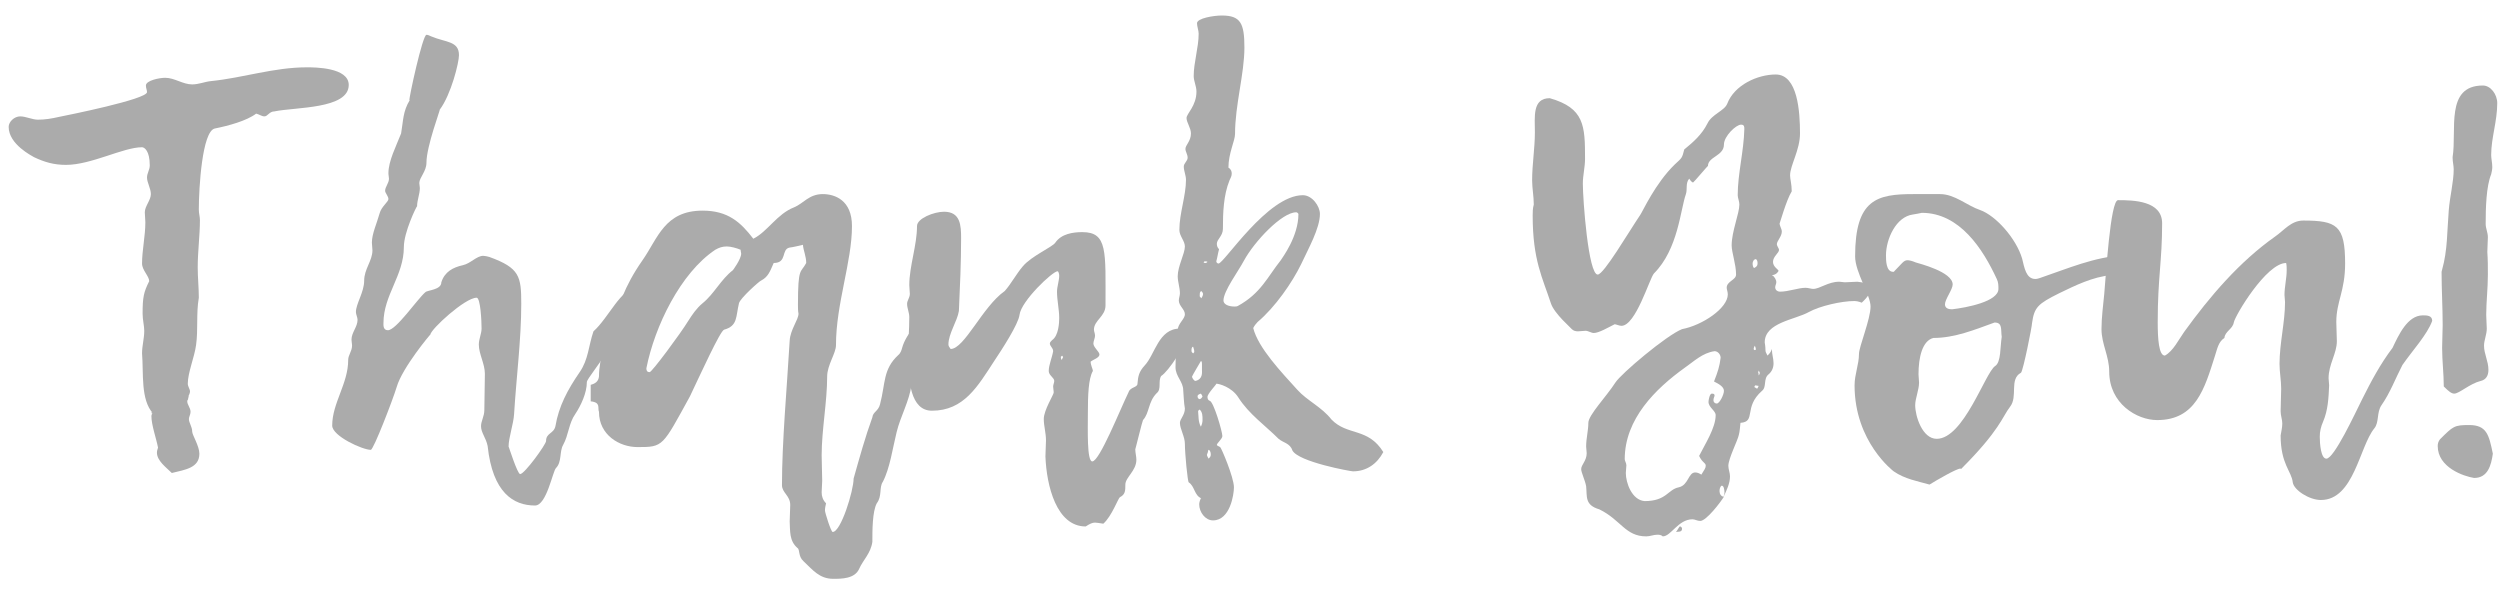 <svg xmlns="http://www.w3.org/2000/svg" width="127" height="30" viewBox="0 0 127 30"><g fill="#ABABAB" transform="translate(.44 .788)"><path d="M9.156,19.32 C9.156,19.32 9.128,19.348 9.128,19.348 C9.156,19.292 9.212,19.18 9.212,19.096 C9.212,18.984 9.1,18.844 9.1,18.704 C9.1,18.144 9.436,17.36 9.52,16.744 C9.632,15.96 9.52,15.148 9.66,14.336 C9.66,13.832 9.604,13.3 9.604,12.796 C9.604,11.984 9.716,11.172 9.716,10.388 C9.716,10.22 9.66,10.052 9.66,9.856 C9.66,8.764 9.828,5.88 10.472,5.74 C11.172,5.6 12.096,5.348 12.572,4.984 C12.712,5.012 12.852,5.124 12.992,5.124 C13.16,5.124 13.244,4.872 13.496,4.872 C14.56,4.648 17.276,4.76 17.276,3.528 C17.276,2.632 15.54,2.632 15.148,2.632 C13.468,2.632 11.928,3.164 10.276,3.332 C9.968,3.36 9.66,3.5 9.324,3.5 C8.848,3.5 8.428,3.164 7.952,3.164 C7.644,3.164 6.972,3.304 6.972,3.556 C6.972,3.696 7.028,3.78 7.028,3.892 C7.028,4.256 2.968,5.068 2.548,5.152 C2.184,5.236 1.848,5.292 1.484,5.292 C1.204,5.292 0.868,5.124 0.588,5.124 C0.28,5.124 0,5.404 0,5.656 C0,6.552 1.204,7.14 1.288,7.196 C1.82,7.448 2.296,7.588 2.912,7.588 C4.2,7.588 5.824,6.692 6.776,6.692 C6.888,6.692 7.168,6.86 7.168,7.616 C7.168,7.84 7.028,8.008 7.028,8.232 C7.028,8.484 7.224,8.792 7.224,9.072 C7.224,9.38 6.916,9.688 6.916,9.996 C6.916,10.164 6.944,10.332 6.944,10.5 C6.944,11.2 6.776,11.928 6.776,12.6 C6.776,12.936 7.14,13.244 7.14,13.496 C6.86,14.056 6.804,14.308 6.804,15.148 C6.804,15.456 6.888,15.764 6.888,16.016 C6.888,16.408 6.776,16.772 6.776,17.164 C6.86,18.172 6.692,19.516 7.336,20.216 L7.28,20.132 C7.28,20.16 7.252,20.16 7.252,20.188 C7.252,20.188 7.28,20.216 7.28,20.216 C7.28,20.216 7.308,20.188 7.336,20.16 C7.28,20.216 7.252,20.3 7.252,20.356 C7.252,20.804 7.504,21.504 7.588,21.952 C7.56,22.036 7.532,22.12 7.532,22.204 C7.532,22.624 8.008,22.96 8.288,23.24 C8.96,23.072 9.688,22.988 9.688,22.26 C9.688,21.868 9.324,21.308 9.324,21.14 C9.324,20.888 9.156,20.692 9.156,20.496 C9.156,20.384 9.24,20.272 9.24,20.132 C9.24,19.936 9.072,19.768 9.072,19.6 C9.072,19.544 9.1,19.516 9.128,19.516 L9.1,19.516 C9.128,19.46 9.128,19.376 9.156,19.32 Z M9.1,19.516 C9.128,19.6 9.128,19.684 9.128,19.768 C9.128,19.684 9.128,19.6 9.1,19.516 Z M32.312,14.532 C32.34,14.42 32.368,14.336 32.368,14.252 C32.368,13.972 32.172,13.832 31.92,13.832 C31.108,13.832 30.492,15.344 29.708,16.044 C29.456,16.772 29.456,17.472 29.008,18.116 C28.392,19.012 27.944,19.852 27.776,20.86 C27.692,21.252 27.3,21.196 27.3,21.616 C27.3,21.784 26.208,23.296 25.984,23.296 C25.844,23.296 25.396,21.868 25.396,21.896 C25.396,21.448 25.648,20.748 25.676,20.244 C25.788,18.396 26.04,16.464 26.04,14.644 C26.04,13.244 25.956,12.824 24.416,12.264 C24.304,12.236 24.192,12.208 24.108,12.208 C23.772,12.208 23.464,12.6 23.072,12.684 C22.568,12.796 22.148,13.02 21.98,13.552 C21.98,13.944 21.28,13.944 21.168,14.056 C20.748,14.42 19.684,15.988 19.264,15.988 C19.012,15.988 19.04,15.708 19.04,15.624 C19.04,14.196 20.076,13.216 20.076,11.76 C20.076,11.004 20.72,9.688 20.748,9.688 C20.748,9.38 20.888,9.072 20.888,8.764 C20.888,8.68 20.86,8.596 20.86,8.512 C20.86,8.232 21.224,7.924 21.224,7.476 C21.224,6.636 21.952,4.732 21.896,4.788 C22.484,4.004 22.876,2.38 22.876,2.016 C22.876,1.288 22.204,1.372 21.476,1.064 C21.364,1.008 21.28,0.98 21.224,0.98 C21.028,0.98 20.328,4.2 20.356,4.312 C20.356,4.312 20.384,4.284 20.384,4.284 C20.02,4.872 20.048,5.348 19.936,5.992 C19.684,6.636 19.292,7.392 19.292,8.008 C19.292,8.12 19.32,8.204 19.32,8.288 C19.32,8.512 19.124,8.708 19.124,8.904 C19.124,9.016 19.292,9.184 19.292,9.324 C19.292,9.464 18.928,9.716 18.844,10.052 C18.704,10.556 18.452,11.088 18.452,11.536 C18.452,11.648 18.48,11.816 18.48,11.928 C18.48,12.46 18.06,12.88 18.06,13.468 C18.06,14.056 17.64,14.644 17.64,15.064 C17.64,15.176 17.724,15.344 17.724,15.456 C17.724,15.82 17.416,16.1 17.416,16.464 C17.416,16.576 17.444,16.66 17.444,16.772 C17.444,17.052 17.248,17.248 17.248,17.5 C17.248,18.704 16.436,19.684 16.436,20.832 C16.436,21.364 17.976,22.064 18.396,22.064 C18.536,22.064 19.516,19.516 19.712,18.872 C19.992,17.892 21.448,16.156 21.42,16.212 C21.448,15.932 23.184,14.336 23.772,14.336 C23.968,14.336 24.024,15.512 24.024,15.904 C24.024,16.156 23.884,16.436 23.884,16.716 C23.884,17.192 24.192,17.696 24.192,18.2 C24.192,18.844 24.164,19.46 24.164,20.048 C24.164,20.356 23.996,20.608 23.996,20.86 C23.996,21.196 24.248,21.448 24.332,21.868 C24.584,24.248 25.648,24.892 26.74,24.892 C27.328,24.892 27.636,23.156 27.804,22.988 C28.112,22.68 27.972,22.148 28.168,21.812 C28.448,21.308 28.448,20.72 28.784,20.244 C29.064,19.824 29.372,19.18 29.372,18.62 C29.372,18.48 30.044,17.668 30.268,17.248 C30.828,16.184 31.5,15.428 32.312,14.532 Z"/><path d="M29.568,19.6 C30.1,19.656 29.904,19.936 29.988,20.132 C29.988,21.308 31.024,21.924 31.948,21.924 C33.264,21.924 33.208,21.896 34.608,19.348 C35.168,18.172 36.148,16.016 36.344,15.96 C37.044,15.764 36.932,15.316 37.1,14.616 C37.156,14.364 38.164,13.468 38.22,13.468 C38.584,13.272 38.668,13.02 38.864,12.572 C39.564,12.572 39.228,11.872 39.676,11.788 C39.9,11.76 40.096,11.704 40.348,11.648 C40.376,11.956 40.516,12.236 40.516,12.572 C40.236,13.104 40.096,12.74 40.096,14.7 C40.096,14.84 40.096,15.008 40.124,15.148 C40.124,15.456 39.704,15.96 39.676,16.52 C39.536,18.9 39.284,21.672 39.284,23.856 C39.284,24.248 39.704,24.388 39.704,24.864 C39.704,25.144 39.676,25.424 39.676,25.704 C39.704,26.18 39.648,26.684 40.068,27.048 C40.208,27.132 40.096,27.468 40.376,27.72 C40.852,28.168 41.188,28.616 41.888,28.616 C42.308,28.616 42.98,28.616 43.204,28.112 C43.4,27.664 43.792,27.328 43.876,26.74 C43.876,26.152 43.876,25.2 44.1,24.78 C44.38,24.416 44.212,23.968 44.408,23.688 C44.772,22.988 44.912,21.952 45.108,21.168 C45.304,20.356 45.752,19.6 45.864,18.76 C45.864,17.892 47.348,16.1 47.544,15.792 C47.572,15.764 47.6,15.708 47.6,15.652 C47.6,15.372 47.18,15.232 46.984,15.232 C46.396,15.232 45.584,16.156 45.388,16.884 C45.36,16.996 45.304,17.164 45.192,17.248 C44.408,17.976 44.548,18.676 44.268,19.74 C44.184,20.104 43.904,20.132 43.876,20.412 C43.512,21.42 43.232,22.428 42.924,23.52 C42.924,24.136 42.28,26.236 41.86,26.236 C41.776,26.236 41.468,25.256 41.468,25.144 C41.468,25.032 41.496,24.892 41.524,24.78 C41.356,24.612 41.3,24.416 41.3,24.22 C41.3,24.052 41.328,23.828 41.328,23.632 C41.328,23.212 41.3,22.792 41.3,22.344 C41.3,21.056 41.58,19.628 41.58,18.34 C41.58,17.752 42.028,17.164 42.028,16.744 C42.028,14.644 42.84,12.516 42.84,10.696 C42.84,9.38 41.972,9.072 41.356,9.072 C40.656,9.072 40.376,9.548 39.9,9.744 C39.032,10.08 38.556,10.976 37.828,11.34 C37.184,10.5 36.54,9.912 35.252,9.912 C33.32,9.912 32.984,11.312 32.2,12.432 C31.22,13.832 31.024,14.756 30.688,15.624 C30.352,16.492 29.988,17.416 29.988,18.34 C29.96,18.592 29.792,18.704 29.568,18.76 L29.568,19.6 Z M37.184,11.9 C37.184,11.984 37.212,12.04 37.212,12.096 C37.212,12.376 36.792,12.936 36.792,12.936 C36.176,13.412 35.84,14.14 35.252,14.616 C34.944,14.868 34.72,15.204 34.524,15.512 C34.132,16.156 32.676,18.116 32.564,18.116 C32.424,18.116 32.396,18.032 32.396,17.92 C32.816,15.792 34.132,13.076 35.896,11.9 C36.092,11.788 36.26,11.732 36.484,11.732 C36.68,11.732 36.988,11.816 37.184,11.9 Z"/><path d="M55.608,25.816 C56.028,25.452 56.364,24.528 56.448,24.472 C56.728,24.332 56.728,24.136 56.728,23.828 C56.728,23.464 57.288,23.128 57.288,22.568 C57.288,22.4 57.232,22.204 57.232,22.036 C57.232,22.064 57.596,20.58 57.624,20.552 C57.96,20.188 57.876,19.628 58.324,19.18 C58.576,18.984 58.38,18.564 58.548,18.312 C58.912,18.088 59.836,16.716 59.836,16.212 C59.836,16.016 59.696,15.904 59.5,15.904 C58.408,15.904 58.24,17.22 57.708,17.78 C57.428,18.088 57.372,18.312 57.344,18.704 C57.344,18.9 56.98,18.872 56.896,19.124 C56.448,20.048 55.412,22.652 55.048,22.652 C54.768,22.652 54.824,21.028 54.824,20.188 C54.824,19.292 54.852,18.452 55.076,18.06 C55.076,18.06 55.076,18.06 55.076,18.032 C55.076,17.976 54.964,17.752 54.964,17.584 C55.104,17.472 55.412,17.388 55.412,17.22 C55.412,17.08 55.104,16.856 55.104,16.66 C55.104,16.548 55.188,16.38 55.188,16.268 C55.188,16.156 55.132,16.044 55.132,15.96 C55.132,15.484 55.72,15.288 55.72,14.728 C55.72,11.984 55.832,11.004 54.544,11.004 C54.068,11.004 53.48,11.088 53.172,11.536 C53.032,11.76 51.968,12.208 51.52,12.74 C51.184,13.132 50.904,13.664 50.596,14 C49.476,14.784 48.552,16.94 47.852,16.94 C47.796,16.856 47.74,16.8 47.74,16.716 C47.74,16.156 48.188,15.54 48.272,15.008 C48.328,13.776 48.384,12.544 48.384,11.312 C48.384,10.668 48.356,9.968 47.516,9.968 C47.012,9.968 46.144,10.304 46.144,10.696 C46.144,11.676 45.752,12.74 45.752,13.692 C45.752,13.86 45.78,14 45.78,14.14 C45.78,14.336 45.64,14.476 45.64,14.644 C45.64,14.868 45.752,15.092 45.752,15.316 C45.752,15.988 45.696,16.52 45.696,17.304 C45.696,18.536 45.808,20.076 46.9,20.076 C48.524,20.076 49.224,18.844 50.064,17.556 C50.456,16.968 51.296,15.68 51.352,15.204 C51.436,14.504 53.032,12.992 53.284,12.992 C53.34,12.992 53.368,13.16 53.368,13.216 C53.368,13.468 53.256,13.776 53.256,14.028 C53.256,14.476 53.368,14.924 53.368,15.372 C53.368,15.596 53.34,16.268 53.004,16.492 C52.948,16.548 52.892,16.604 52.892,16.66 C52.892,16.8 53.06,16.884 53.06,17.052 C53.004,17.388 52.836,17.752 52.836,18.06 C52.836,18.284 53.116,18.396 53.116,18.564 C53.116,18.648 53.06,18.76 53.06,18.844 C53.06,18.956 53.088,19.04 53.088,19.152 C53.088,19.264 52.584,20.048 52.584,20.496 C52.584,20.86 52.696,21.196 52.696,21.588 C52.696,21.84 52.668,22.12 52.668,22.4 C52.724,23.884 53.228,25.956 54.712,25.956 C54.936,25.816 55.048,25.76 55.188,25.76 C55.272,25.76 55.412,25.788 55.608,25.816 Z M53.564,17.36 C53.536,17.416 53.508,17.444 53.508,17.5 C53.452,17.444 53.452,17.416 53.452,17.332 C53.48,17.304 53.508,17.304 53.508,17.276 C53.536,17.304 53.564,17.332 53.564,17.36 Z"/><path d="M60.592,24.528 C60.564,24.528 60.536,24.5 60.508,24.472 C60.536,24.5 60.536,24.5 60.564,24.528 C60.508,24.64 60.48,24.752 60.48,24.836 C60.48,25.228 60.788,25.648 61.18,25.648 C62.048,25.648 62.244,24.332 62.244,23.968 C62.244,23.464 61.6,21.952 61.544,21.924 C61.432,21.868 61.376,21.84 61.376,21.812 C61.376,21.728 61.656,21.504 61.656,21.364 C61.656,21.14 61.208,19.6 61.012,19.572 C60.928,19.544 60.9,19.46 60.9,19.376 C60.9,19.208 61.348,18.76 61.348,18.704 C61.488,18.704 62.132,18.872 62.468,19.404 C63,20.244 63.84,20.832 64.512,21.504 C64.736,21.7 65.1,21.728 65.212,22.092 C65.52,22.68 68.18,23.156 68.292,23.156 C68.992,23.156 69.524,22.764 69.832,22.176 C69.048,20.916 68.012,21.364 67.2,20.524 C66.696,19.88 65.968,19.572 65.464,19.012 C64.652,18.116 63.476,16.884 63.224,15.876 C63.28,15.764 63.364,15.652 63.448,15.568 C64.344,14.812 65.212,13.552 65.66,12.628 C66.024,11.844 66.612,10.808 66.612,10.08 C66.612,9.688 66.22,9.128 65.744,9.128 C63.952,9.128 61.74,12.6 61.46,12.6 C61.404,12.6 61.348,12.544 61.348,12.488 C61.404,12.292 61.432,12.068 61.488,11.872 C61.404,11.788 61.376,11.704 61.376,11.592 C61.376,11.368 61.684,11.2 61.684,10.836 C61.684,10.024 61.712,9.128 62.02,8.372 C62.076,8.26 62.132,8.148 62.132,8.036 C62.132,7.924 62.104,7.812 61.964,7.728 C61.964,7 62.3,6.356 62.3,6.02 C62.3,4.536 62.776,2.968 62.776,1.624 C62.776,0.392 62.58,0 61.628,0 C61.208,0 60.368,0.14 60.368,0.392 C60.368,0.56 60.452,0.756 60.452,0.924 C60.452,1.624 60.2,2.38 60.2,3.08 C60.2,3.332 60.34,3.584 60.34,3.864 C60.34,4.592 59.836,4.984 59.836,5.208 C59.836,5.432 60.06,5.712 60.06,5.992 C60.06,6.384 59.78,6.58 59.78,6.776 C59.78,6.916 59.892,7.056 59.892,7.224 C59.892,7.392 59.696,7.504 59.696,7.672 C59.696,7.896 59.808,8.12 59.808,8.344 C59.808,9.156 59.472,10.052 59.472,10.892 C59.472,11.2 59.752,11.452 59.752,11.732 C59.752,12.096 59.388,12.74 59.388,13.244 C59.388,13.524 59.5,13.832 59.5,14.112 C59.5,14.224 59.444,14.364 59.444,14.476 C59.444,14.756 59.752,14.924 59.752,15.176 C59.752,15.428 59.388,15.652 59.388,15.988 C59.332,16.604 59.276,17.248 59.276,17.864 C59.276,18.34 59.668,18.592 59.668,19.04 C59.696,19.348 59.696,19.656 59.752,19.964 C59.752,20.3 59.5,20.496 59.5,20.692 C59.5,21 59.752,21.392 59.752,21.756 C59.752,22.26 59.892,23.688 59.948,23.716 C60.256,23.912 60.228,24.388 60.592,24.528 Z M60.9,12.516 C60.872,12.544 60.844,12.572 60.788,12.572 C60.76,12.572 60.732,12.572 60.704,12.544 C60.704,12.544 60.732,12.488 60.76,12.488 C60.816,12.488 60.872,12.488 60.9,12.516 Z M65.52,10.08 C65.52,11.228 64.708,12.292 64.624,12.432 C63.952,13.272 63.616,14.112 62.44,14.756 C62.384,14.784 62.328,14.784 62.272,14.784 C61.964,14.784 61.712,14.672 61.712,14.476 C61.712,14 62.468,12.992 62.748,12.46 C63.28,11.48 64.68,9.996 65.408,9.996 C65.436,9.996 65.492,10.024 65.52,10.08 Z M60.62,18.004 C60.62,18.116 60.676,18.48 60.284,18.564 C60.228,18.564 60.116,18.424 60.116,18.34 C60.116,18.312 60.564,17.556 60.564,17.556 C60.62,17.556 60.62,17.64 60.62,17.752 C60.62,17.808 60.62,17.92 60.62,18.004 Z M60.564,20.888 C60.424,20.636 60.452,20.356 60.424,20.104 C60.424,20.076 60.48,20.02 60.508,20.02 C60.648,20.16 60.648,20.328 60.648,20.552 C60.648,20.664 60.62,20.776 60.564,20.888 Z M60.9,22.232 C60.928,22.204 60.928,22.064 60.956,22.064 C61.012,22.064 61.068,22.176 61.068,22.288 C61.068,22.4 61.04,22.428 60.956,22.512 C60.928,22.456 60.872,22.372 60.872,22.316 C60.872,22.288 60.9,22.26 60.9,22.232 Z M60.648,19.348 C60.62,19.432 60.536,19.488 60.508,19.488 C60.452,19.488 60.396,19.432 60.396,19.348 C60.396,19.264 60.48,19.236 60.564,19.208 C60.592,19.236 60.62,19.292 60.648,19.348 Z M60.592,14.364 C60.48,14.252 60.508,14.28 60.508,14.196 C60.508,14.112 60.508,14.028 60.592,14 C60.648,14.056 60.676,14.112 60.676,14.14 C60.676,14.252 60.592,14.336 60.592,14.364 Z M60.172,17.164 C60.116,17.108 60.088,17.108 60.088,17.024 C60.088,16.968 60.088,16.828 60.172,16.828 C60.2,16.912 60.228,16.996 60.228,17.08 C60.228,17.108 60.2,17.136 60.172,17.164 Z M89.6,13.188 C89.6,13.188 89.6,13.216 89.6,13.244 C89.6,13.244 89.6,13.216 89.572,13.188 C89.768,13.188 89.908,13.02 89.908,12.964 C89.908,12.908 89.628,12.768 89.628,12.516 C89.628,12.236 89.936,12.068 89.936,11.9 C89.936,11.844 89.824,11.704 89.824,11.62 C89.824,11.452 90.076,11.228 90.076,10.976 C90.076,10.836 89.964,10.696 89.964,10.556 C89.964,10.612 90.3,9.38 90.58,8.932 C90.58,8.568 90.496,8.316 90.496,8.12 C90.496,7.616 91,6.832 91,5.992 C91,4.9 90.888,2.996 89.768,2.996 C88.844,2.996 87.668,3.528 87.304,4.48 C87.164,4.844 86.52,5.012 86.296,5.488 C86.016,6.048 85.568,6.44 85.12,6.804 C85.008,7.252 85.008,7.224 84.644,7.56 C83.636,8.54 83.02,9.94 82.88,10.136 C82.292,11.004 81.032,13.16 80.724,13.16 C80.248,13.16 79.968,9.352 79.968,8.54 C79.968,8.12 80.08,7.7 80.08,7.28 C80.08,5.6 80.052,4.704 78.288,4.2 C77.392,4.2 77.532,5.152 77.532,5.936 C77.532,6.748 77.392,7.56 77.392,8.372 C77.392,8.764 77.476,9.184 77.476,9.604 C77.42,9.8 77.42,9.996 77.42,10.164 C77.42,12.432 77.924,13.328 78.344,14.616 C78.512,15.148 79.408,15.904 79.408,15.932 C79.492,16.016 79.604,16.044 79.716,16.044 C79.856,16.044 79.968,16.016 80.108,16.016 C80.248,16.016 80.388,16.128 80.528,16.128 C80.78,16.128 81.256,15.848 81.592,15.68 C81.592,15.68 81.564,15.68 81.564,15.68 C81.648,15.68 81.816,15.764 81.928,15.764 C82.656,15.764 83.356,13.356 83.58,13.104 C84.812,11.872 84.924,9.856 85.204,9.072 C85.288,8.82 85.176,8.512 85.372,8.288 C85.456,8.428 85.54,8.484 85.568,8.484 C85.596,8.484 86.324,7.616 86.324,7.644 C86.324,7.168 87.136,7.14 87.136,6.552 C87.136,6.132 87.752,5.544 88.004,5.544 C88.172,5.544 88.172,5.656 88.172,5.768 C88.144,6.916 87.836,8.036 87.836,9.128 C87.836,9.268 87.92,9.436 87.92,9.604 C87.92,10.052 87.528,10.976 87.528,11.676 C87.528,12.04 87.752,12.628 87.752,13.16 C87.752,13.44 87.276,13.496 87.276,13.832 C87.276,13.916 87.332,14.028 87.332,14.168 C87.332,14.868 86.044,15.736 85.008,15.932 C84.224,16.24 81.9,18.2 81.62,18.648 C81.172,19.348 80.248,20.3 80.248,20.692 C80.248,21.084 80.136,21.476 80.136,21.896 C80.136,22.008 80.164,22.12 80.164,22.232 C80.164,22.624 79.884,22.82 79.884,23.044 C79.884,23.212 80.08,23.604 80.136,23.912 C80.192,24.444 80.052,24.864 80.808,25.088 C81.9,25.62 82.124,26.46 83.188,26.46 C83.384,26.46 83.552,26.376 83.748,26.376 C83.832,26.376 83.944,26.376 84.028,26.46 C84.448,26.46 84.812,25.592 85.54,25.592 C85.652,25.592 85.792,25.676 85.932,25.676 C86.24,25.676 86.968,24.724 87.136,24.444 C86.996,24.444 86.912,24.304 86.912,24.164 C86.912,23.968 86.996,23.884 87.024,23.884 C87.136,23.884 87.164,24.108 87.164,24.248 C87.164,24.304 87.136,24.388 87.108,24.472 C87.276,24.108 87.444,23.772 87.444,23.408 C87.444,23.24 87.36,23.044 87.36,22.876 C87.36,22.512 87.836,21.588 87.892,21.308 C87.948,21.112 87.948,20.888 87.976,20.692 C88.788,20.636 88.116,19.908 89.068,19.068 C89.32,18.872 89.124,18.452 89.404,18.228 C89.572,18.088 89.656,17.892 89.656,17.668 C89.656,17.416 89.572,17.22 89.572,16.94 C89.516,17.108 89.46,17.164 89.348,17.276 C89.18,16.968 89.292,17.108 89.208,16.604 C89.208,15.596 90.748,15.456 91.448,15.064 C92.008,14.756 93.1,14.504 93.772,14.504 C93.94,14.504 94.136,14.588 94.136,14.588 C94.472,14.28 94.584,14.056 94.612,13.832 C94.612,13.608 94.136,13.552 93.912,13.524 C93.716,13.524 93.492,13.552 93.296,13.552 C93.184,13.552 93.1,13.524 92.988,13.524 C92.428,13.524 92.008,13.888 91.672,13.888 C91.56,13.888 91.42,13.832 91.28,13.832 C90.916,13.832 90.412,14.028 89.992,14.028 C89.852,14.028 89.74,13.944 89.74,13.804 C89.74,13.72 89.796,13.636 89.796,13.552 C89.796,13.412 89.712,13.3 89.6,13.188 Z M85.876,22.372 C86.044,22.736 86.212,22.708 86.212,22.876 C86.212,22.988 86.128,23.1 85.988,23.324 C85.904,23.268 85.792,23.212 85.68,23.212 C85.316,23.212 85.344,23.856 84.84,23.968 C84.28,24.08 84.224,24.668 83.104,24.668 C82.46,24.612 82.152,23.744 82.152,23.24 C82.152,23.1 82.18,22.988 82.18,22.848 C82.18,22.736 82.096,22.624 82.096,22.54 C82.096,20.496 83.664,18.956 85.148,17.892 C85.596,17.584 86.044,17.136 86.66,17.052 C86.828,17.052 86.968,17.22 86.968,17.388 C86.912,17.836 86.828,18.088 86.632,18.592 C86.912,18.732 87.136,18.872 87.136,19.068 C87.136,19.264 86.912,19.712 86.772,19.712 C86.688,19.712 86.604,19.656 86.604,19.544 C86.604,19.46 86.632,19.404 86.66,19.32 C86.66,19.236 86.632,19.208 86.52,19.208 C86.408,19.208 86.352,19.544 86.352,19.628 C86.352,19.908 86.716,20.076 86.716,20.3 C86.716,20.944 86.184,21.756 85.876,22.372 Z M88.76,12.376 C88.816,12.404 88.844,12.488 88.844,12.572 C88.844,12.656 88.844,12.74 88.676,12.824 C88.62,12.824 88.592,12.684 88.592,12.6 C88.592,12.516 88.648,12.376 88.76,12.376 Z M88.872,18.116 C88.9,18.088 88.9,18.06 88.9,18.032 C88.928,18.088 88.956,18.116 88.956,18.172 C88.956,18.2 88.928,18.256 88.9,18.284 C88.9,18.228 88.9,18.172 88.872,18.116 Z M88.9,18.816 C88.872,18.872 88.844,18.956 88.816,18.956 C88.76,18.928 88.732,18.9 88.676,18.872 C88.704,18.844 88.704,18.788 88.732,18.788 C88.788,18.788 88.844,18.816 88.9,18.816 Z M88.704,16.772 C88.732,16.828 88.76,16.912 88.76,16.968 C88.76,16.968 88.732,16.996 88.704,16.996 C88.676,16.996 88.648,16.968 88.648,16.94 C88.648,16.884 88.676,16.828 88.704,16.772 Z M84.7,26.236 C84.812,26.208 85.008,26.264 85.008,26.068 C85.008,26.04 84.98,25.956 84.896,25.956 C84.868,25.956 84.756,26.18 84.7,26.236 Z"/><path d="M107.436,12.18 C105.952,12.264 104.608,12.852 103.208,13.328 C103.124,13.356 103.04,13.384 102.956,13.384 C102.48,13.384 102.396,12.796 102.284,12.348 C101.976,11.312 100.94,10.164 100.156,9.884 C99.484,9.66 98.868,9.072 98.112,9.072 C97.636,9.072 97.188,9.072 96.768,9.072 C94.92,9.072 93.8,9.324 93.8,12.236 C93.8,13.048 94.584,14.196 94.584,14.784 C94.584,15.428 93.996,16.828 93.996,17.192 C93.996,17.724 93.772,18.228 93.772,18.788 C93.772,21.672 95.76,23.156 95.76,23.156 C96.32,23.548 96.992,23.66 97.58,23.828 C97.944,23.604 98.952,23.016 99.148,23.016 C99.176,23.016 99.176,23.044 99.176,23.044 C101.164,21.056 101.276,20.384 101.668,19.88 C102.088,19.348 101.612,18.48 102.228,18.144 C102.34,18.032 102.788,15.792 102.788,15.624 C102.9,14.812 103.096,14.644 104.16,14.112 C104.972,13.72 105.868,13.272 106.82,13.188 C107.716,13.104 107.996,12.852 107.996,12.628 C107.996,12.376 107.632,12.124 107.492,12.124 C107.464,12.124 107.436,12.152 107.436,12.18 Z M101.248,16.324 C101.164,16.828 101.22,17.612 100.912,17.808 C100.408,18.144 99.316,21.504 97.944,21.504 C97.216,21.504 96.852,20.356 96.852,19.796 C96.852,19.46 97.048,19.012 97.048,18.648 C97.048,18.508 97.02,18.368 97.02,18.228 C97.02,17.36 97.216,16.52 97.776,16.38 C98.868,16.38 99.876,15.96 100.884,15.596 C101.304,15.596 101.192,15.96 101.248,16.324 Z M97.188,10.024 C99.12,10.024 100.296,11.872 100.996,13.384 C101.08,13.552 101.08,13.72 101.08,13.888 C101.08,14.532 99.456,14.84 98.728,14.924 C98.588,14.924 98.364,14.896 98.364,14.672 C98.364,14.42 98.756,13.916 98.756,13.664 C98.756,13.02 97.048,12.6 96.88,12.544 C96.684,12.46 96.544,12.432 96.46,12.432 C96.264,12.432 96.18,12.6 95.788,12.992 C95.788,13.02 95.76,13.02 95.732,13.02 C95.368,13.02 95.368,12.432 95.368,12.18 C95.368,11.368 95.872,10.22 96.74,10.108 C96.908,10.08 97.076,10.052 97.188,10.024 Z"/><path d="M115.696,12.572 C115.724,12.684 115.724,12.824 115.724,12.936 C115.724,13.356 115.612,13.776 115.612,14.196 C115.612,14.308 115.64,14.448 115.64,14.56 C115.64,15.568 115.36,16.66 115.36,17.696 C115.36,18.116 115.444,18.536 115.444,18.956 C115.444,19.32 115.416,19.74 115.416,20.104 C115.416,20.328 115.5,20.524 115.5,20.72 C115.5,20.944 115.444,21.14 115.416,21.336 C115.416,22.792 115.976,23.156 116.032,23.716 C116.088,24.108 116.872,24.612 117.46,24.612 C119.14,24.612 119.42,21.896 120.176,20.972 C120.428,20.664 120.288,20.16 120.54,19.796 C120.988,19.152 121.24,18.452 121.604,17.752 C122.108,17.024 122.864,16.212 123.116,15.512 C123.116,15.232 122.836,15.232 122.64,15.232 C121.856,15.232 121.408,16.24 121.1,16.884 C120.484,17.696 120.008,18.592 119.56,19.488 C119.196,20.216 118.132,22.512 117.74,22.512 C117.46,22.512 117.404,21.756 117.404,21.392 C117.404,21.14 117.46,20.888 117.572,20.636 C117.824,20.048 117.852,19.432 117.88,18.788 C117.88,18.676 117.852,18.536 117.852,18.424 C117.852,17.724 118.272,17.164 118.272,16.548 C118.272,16.212 118.244,15.904 118.244,15.568 C118.244,14.532 118.692,14 118.692,12.6 C118.692,10.668 118.272,10.416 116.564,10.416 C115.948,10.416 115.584,10.92 115.136,11.228 C113.316,12.516 111.832,14.252 110.516,16.072 C110.236,16.464 109.956,17.052 109.536,17.276 C109.228,17.276 109.172,16.436 109.172,15.568 C109.172,13.328 109.396,12.488 109.396,10.556 C109.396,9.408 107.94,9.38 107.156,9.38 C106.764,9.38 106.54,13.244 106.456,14.14 C106.4,14.728 106.316,15.344 106.316,15.932 C106.316,16.688 106.708,17.304 106.708,18.088 C106.708,19.712 108.108,20.552 109.144,20.552 C111.104,20.552 111.552,18.956 112.084,17.276 C112.196,16.94 112.252,16.576 112.56,16.38 C112.588,16.044 112.98,15.932 113.036,15.596 C113.092,15.26 114.688,12.572 115.696,12.572 Z M123.704,18.844 C123.956,19.096 124.096,19.208 124.236,19.208 C124.488,19.208 125.02,18.704 125.58,18.564 C125.832,18.508 125.972,18.312 125.972,18.004 C125.972,17.556 125.748,17.192 125.748,16.772 C125.748,16.492 125.888,16.212 125.888,15.904 C125.888,15.68 125.86,15.456 125.86,15.204 C125.86,14.56 125.944,13.86 125.944,13.16 C125.944,12.768 125.944,12.404 125.916,12.012 C125.916,11.76 125.944,11.508 125.944,11.256 C125.944,11.032 125.832,10.808 125.832,10.584 C125.832,9.772 125.86,8.68 126.112,8.064 C126.14,7.952 126.168,7.812 126.168,7.7 C126.168,7.476 126.112,7.28 126.112,7.084 C126.112,6.216 126.42,5.376 126.42,4.452 C126.42,4.004 126.084,3.556 125.692,3.556 C123.76,3.556 124.376,5.824 124.152,7.196 C124.152,7.448 124.208,7.616 124.208,7.812 C124.208,8.456 124.012,9.184 123.956,9.912 C123.872,10.92 123.9,11.928 123.62,12.908 C123.62,12.936 123.592,12.992 123.592,13.02 C123.592,13.916 123.648,14.84 123.648,15.736 C123.648,16.1 123.62,16.464 123.62,16.884 C123.62,17.528 123.704,18.228 123.704,18.844 Z M126.196,22.26 C126,21.308 125.888,20.804 124.992,20.804 C124.236,20.804 124.18,20.86 123.508,21.532 C123.424,21.644 123.396,21.756 123.396,21.868 C123.396,22.96 124.712,23.408 125.244,23.492 C125.944,23.492 126.112,22.848 126.196,22.26 Z"/></g></svg>
